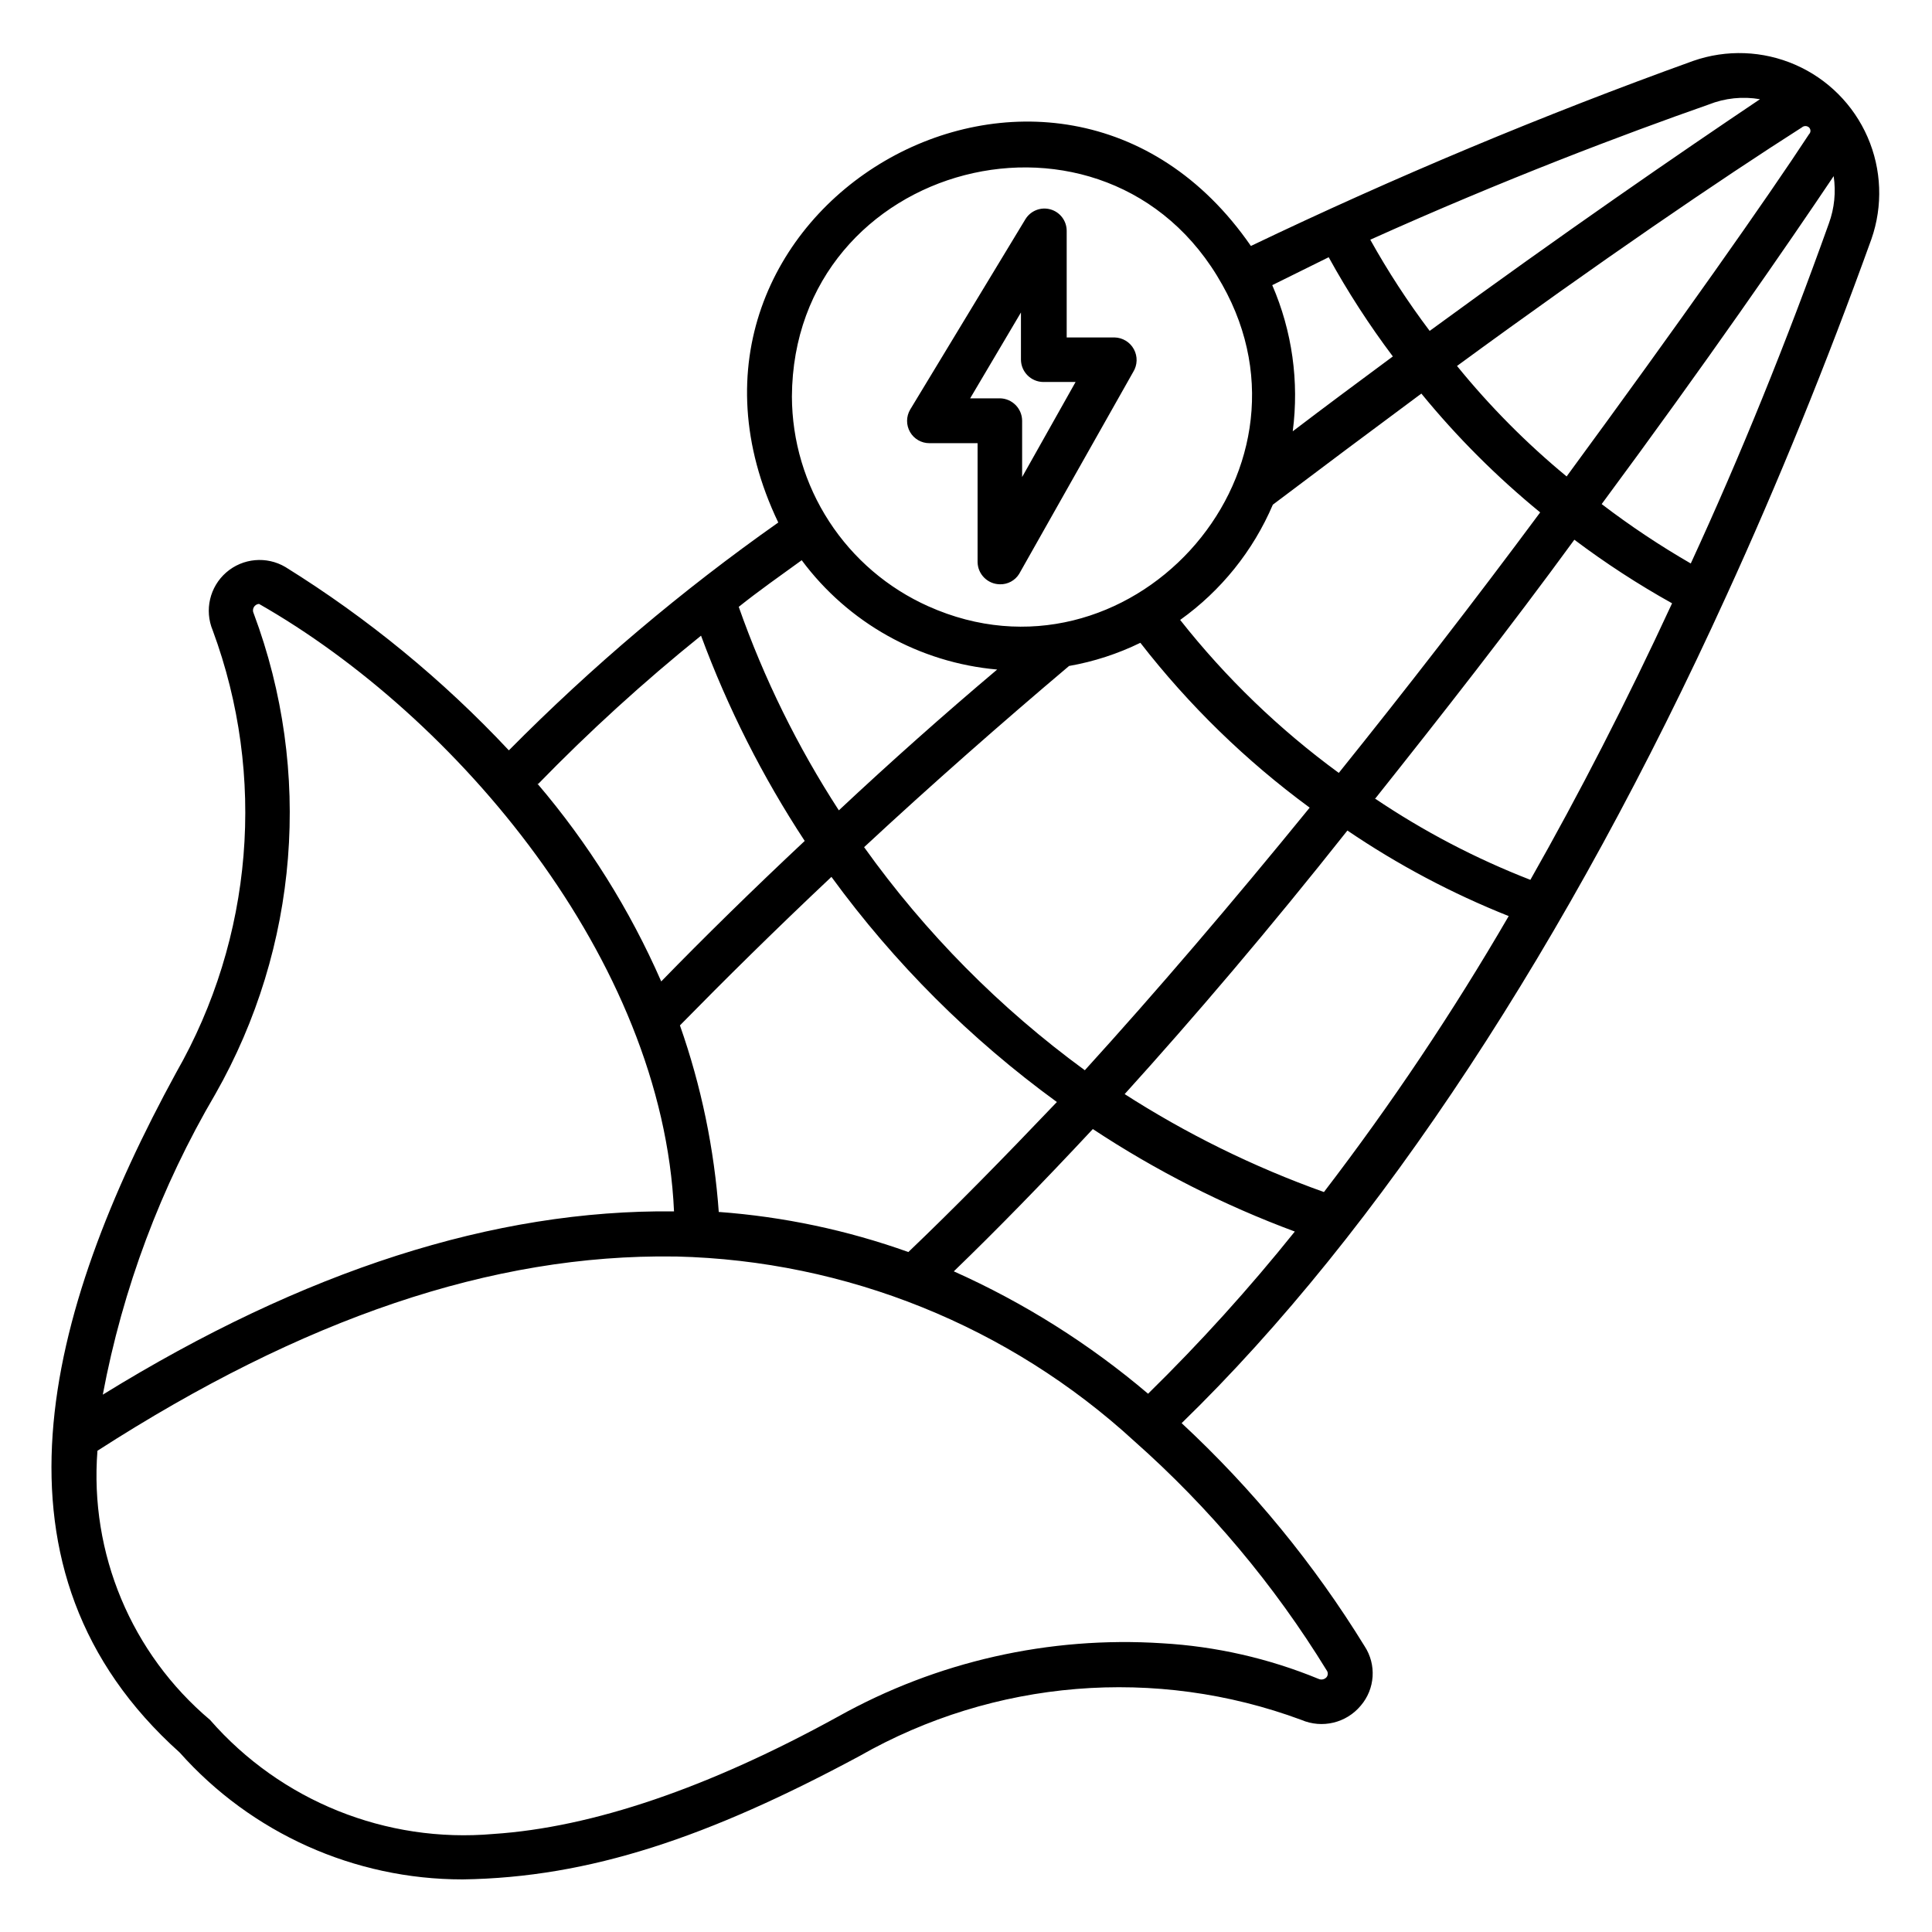 <?xml version="1.0" encoding="UTF-8"?>
<!-- Uploaded to: SVG Find, www.svgrepo.com, Generator: SVG Find Mixer Tools -->
<svg fill="#000000" width="800px" height="800px" version="1.1" viewBox="144 144 512 512" xmlns="http://www.w3.org/2000/svg">
 <path d="m266.57 642.06c-28.633 0.008-55.902-12.223-74.941-33.613-53.844-48.254-35.66-116.59-0.945-180.19 20.41-35.715 23.957-78.633 9.684-117.21-2.234-5.352-0.789-11.539 3.59-15.348 4.379-3.805 10.707-4.379 15.699-1.418 21.77 13.531 41.672 29.863 59.195 48.57 21.973-22.195 45.863-42.398 71.398-60.379-39.672-82.812 73.367-148.39 125.25-73.289 38.223-18.301 77.344-34.668 117.21-49.043 8.824-3.082 18.492-2.719 27.062 1.023 8.566 3.738 15.406 10.578 19.148 19.148 3.738 8.57 4.106 18.234 1.02 27.062-11.887 32.984-24.797 64.707-38.414 94.465-41.723 91.629-91.867 168.3-144.38 219.31 18.762 17.426 35.074 37.312 48.492 59.121 3.195 4.891 2.781 11.305-1.023 15.742-3.832 4.606-10.238 6.141-15.742 3.777-38.543-14.281-81.434-10.766-117.14 9.605-39.832 21.41-71.398 32.195-105.17 32.668zm-96.746-113.59c-2.117 27.191 8.988 53.738 29.836 71.32 18.762 21.5 46.672 32.734 75.098 30.23 26.215-1.73 56.992-12.203 91.316-31.094 26.156-14.621 55.98-21.371 85.883-19.445 14.258 0.816 28.281 4.008 41.484 9.445 0.738 0.336 1.602 0.141 2.129-0.473 0.406-0.535 0.406-1.273 0-1.809-13.895-22.633-31.055-43.086-50.934-60.695-33.195-30.488-76.328-47.887-121.39-48.961h-0.473c-48.332-0.711-98.559 16.449-152.95 51.48zm42.824-224.43c-0.582 0.039-1.102 0.371-1.387 0.879-0.285 0.508-0.297 1.121-0.031 1.641 15.664 41.863 11.945 88.516-10.152 127.37-14.473 24.633-24.566 51.586-29.836 79.668 53.32-32.906 103.78-49.094 151.38-48.57-2.992-66.836-57.781-131.23-109.97-160.98zm184.12 176.88c18.613 8.32 35.945 19.238 51.484 32.434 13.809-13.539 26.793-27.891 38.887-42.98-18.82-6.984-36.777-16.098-53.527-27.16-13.227 14.172-25.348 26.609-36.844 37.707zm-62.27-15.742h0.004c17.145 1.262 34.039 4.836 50.223 10.625 12.121-11.57 24.953-24.641 39.359-39.754-22.898-16.66-43.059-36.789-59.746-59.668-14.879 14.012-28.34 27.316-40.148 39.359 5.644 16.047 9.113 32.781 10.312 49.75zm107.14-31.488h0.004c16.676 10.746 34.531 19.543 53.215 26.215 17.859-23.312 34.215-47.738 48.965-73.133-15.027-5.984-29.363-13.586-42.746-22.672-20.625 26.059-40.539 49.438-59.434 70.297zm-68.641-65.18c16.219 22.699 35.965 42.656 58.492 59.117 18.895-20.781 38.887-44.16 59.59-69.59-16.906-12.418-32.004-27.121-44.871-43.688-5.977 2.922-12.336 4.992-18.895 6.141-17.711 14.957-36.523 31.488-54.316 48.02zm-86.594-16.848h0.004c13.449 15.773 24.512 33.438 32.824 52.43 11.336-11.652 24.09-24.168 38.023-37.234v-0.004c-11.188-17.031-20.402-35.281-27.473-54.395-15.16 12.211-29.566 25.332-43.141 39.281zm221.83 3.856 0.004 0.004c12.926 8.734 26.789 15.996 41.328 21.645 12.91-22.75 25.504-47.23 37.551-73.289v0.004c-9.008-5.023-17.66-10.652-25.898-16.848-17.242 23.617-35.27 46.602-52.742 68.566zm-168.46-50.695c6.676 18.961 15.582 37.062 26.527 53.926 13.617-12.754 27.867-25.426 41.957-37.312h0.004c-20.613-1.816-39.465-12.359-51.801-28.973-5.668 4.094-11.57 8.266-16.688 12.359zm116.98 3.465c12.113 15.355 26.254 28.992 42.039 40.543 17.789-22.121 35.738-45.266 53.371-69.039-11.52-9.422-22.066-19.969-31.488-31.488-13.383 9.918-26.527 19.758-39.359 29.441-5.231 12.242-13.727 22.809-24.562 30.543zm-66.754-3.621c52.664 23.617 106.35-34.715 77.934-85.176-30.387-54.473-113.75-32.906-114.07 29.598v0.004c0.035 11.758 3.465 23.254 9.875 33.113 6.406 9.859 15.527 17.656 26.258 22.461zm178.46-27.078c7.523 5.746 15.414 11.008 23.613 15.742 13.148-28.496 25.348-58.645 36.605-90.133 1.461-4.004 1.891-8.305 1.262-12.52-12.203 18.188-33.93 49.676-61.48 86.91zm-38.336-36.605c8.688 10.695 18.418 20.508 29.047 29.281 29.754-40.539 53.371-74.074 64.234-90.684 0.246-0.238 0.383-0.562 0.383-0.906 0-0.34-0.137-0.668-0.383-0.906-0.539-0.48-1.352-0.48-1.891 0-21.254 13.543-53.766 35.66-91.391 63.215zm-48.965-21.414c5.277 12.184 7.152 25.566 5.43 38.73 8.582-6.535 17.477-13.145 26.527-19.836h0.004c-6.281-8.352-11.965-17.137-17.004-26.293zm25.977-12.043c4.688 8.41 9.945 16.484 15.742 24.168 35.504-25.977 66.441-47.23 87.535-61.402h0.004c-4.582-0.793-9.297-0.305-13.617 1.418-22.438 7.871-54.16 19.836-89.664 35.816zm-98.164 91.316c-3.242-0.043-5.863-2.66-5.902-5.906v-31.488h-12.754c-2.121 0.012-4.086-1.117-5.144-2.957-1.059-1.84-1.047-4.106 0.027-5.938l30.543-50.457c1.379-2.258 4.09-3.324 6.633-2.609 2.547 0.715 4.305 3.035 4.309 5.676v28.262h12.676c2.148 0.047 4.106 1.238 5.129 3.125 1.027 1.891 0.961 4.18-0.172 6.008l-30.23 53.531 0.004-0.004c-1.094 1.766-3.043 2.816-5.117 2.758zm-7.871-49.277h7.871v-0.004c3.242 0.043 5.863 2.664 5.902 5.906v14.957l14.168-25.191h-8.578c-3.242-0.043-5.859-2.66-5.902-5.902v-12.52z"/>
</svg>